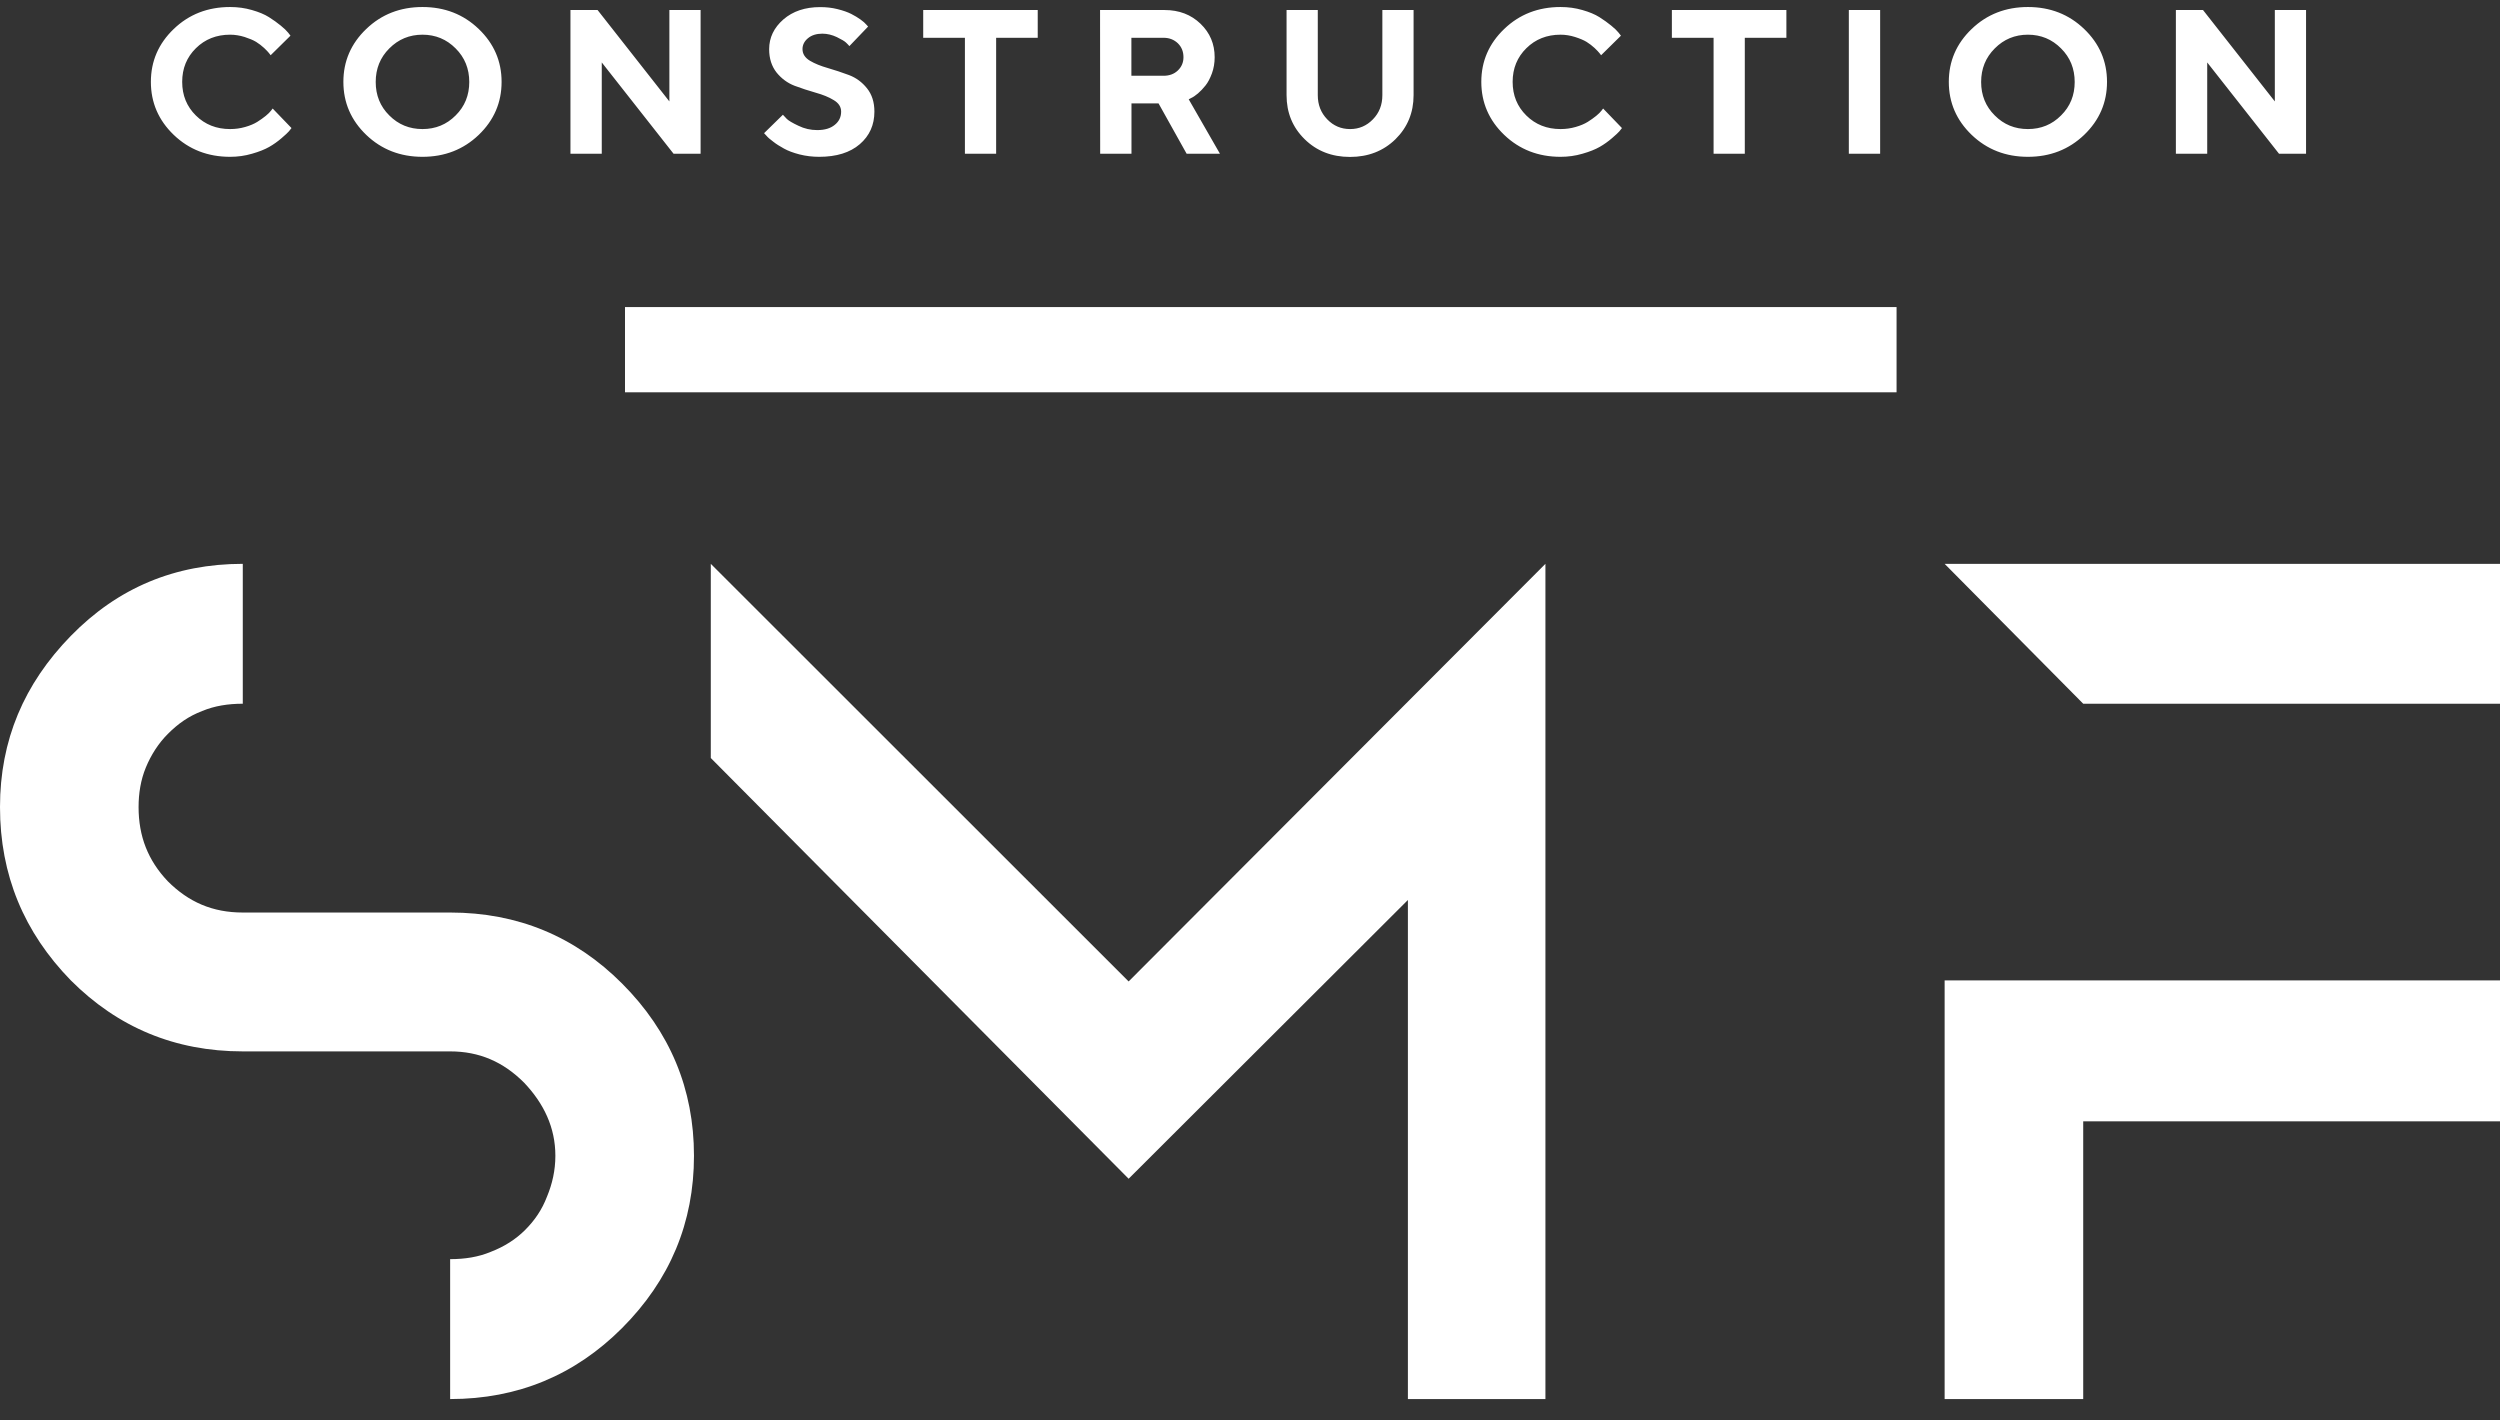 <svg width="88" height="50" viewBox="0 0 88 50" fill="none" xmlns="http://www.w3.org/2000/svg">
<rect x="0" y="0" width="88" height="50" fill="#333333" stroke="none"/>
<g clip-path="url(#clip0_522_499)">
<path d="M15.845 37.009C16.872 37.009 17.715 37.376 18.449 38.111C19.146 38.846 19.549 39.692 19.549 40.684C19.549 41.198 19.439 41.676 19.256 42.117C19.073 42.595 18.816 42.962 18.486 43.293C18.156 43.624 17.752 43.881 17.275 44.065C16.835 44.249 16.358 44.322 15.845 44.322V49.247C18.229 49.247 20.246 48.401 21.897 46.748C23.584 45.057 24.428 43.036 24.428 40.684C24.428 38.332 23.584 36.311 21.897 34.62C20.246 32.966 18.229 32.121 15.845 32.121H8.546C7.482 32.121 6.639 31.754 5.905 31.019C5.208 30.284 4.878 29.438 4.878 28.409C4.878 27.932 4.952 27.454 5.135 27.013C5.318 26.572 5.575 26.168 5.905 25.837C6.272 25.469 6.639 25.212 7.116 25.028C7.556 24.845 8.033 24.771 8.546 24.771V19.847C6.162 19.847 4.145 20.692 2.494 22.383C0.844 24.073 0 26.057 0 28.409C0 30.798 0.844 32.819 2.494 34.51C4.145 36.164 6.162 37.009 8.546 37.009H15.845ZM25.02 26.682L39.728 41.492L49.558 31.68V49.247H54.399V19.847L39.728 34.547L25.02 19.847V26.682ZM68.451 34.51V49.247H73.329V39.471H88V34.51H73.329H68.451ZM68.451 19.847L73.329 24.771H88V19.847H68.451Z" fill="white"/>
<path d="M22 12.309H66.759" stroke="white" stroke-width="3"/>
<path d="M8.099 0.247C7.315 0.247 6.653 0.504 6.116 1.02C5.579 1.534 5.311 2.155 5.311 2.882C5.311 3.609 5.579 4.233 6.116 4.748C6.653 5.263 7.315 5.52 8.099 5.52C8.364 5.52 8.621 5.485 8.872 5.411C9.122 5.34 9.323 5.259 9.477 5.171C9.631 5.083 9.774 4.981 9.91 4.864C10.046 4.748 10.132 4.667 10.171 4.621C10.211 4.575 10.239 4.536 10.261 4.508L9.598 3.82L9.541 3.894C9.502 3.947 9.441 4.007 9.355 4.078C9.269 4.148 9.169 4.219 9.058 4.289C8.944 4.36 8.804 4.42 8.632 4.469C8.46 4.519 8.285 4.543 8.099 4.543C7.619 4.543 7.218 4.385 6.896 4.067C6.574 3.75 6.413 3.355 6.413 2.882C6.413 2.409 6.574 2.014 6.896 1.697C7.218 1.379 7.619 1.221 8.099 1.221C8.271 1.221 8.442 1.249 8.611 1.302C8.775 1.355 8.911 1.411 9.015 1.474C9.115 1.538 9.212 1.609 9.298 1.69C9.384 1.774 9.441 1.831 9.466 1.866C9.491 1.901 9.513 1.926 9.527 1.944L10.225 1.256L10.143 1.15C10.089 1.083 10.003 0.998 9.881 0.9C9.76 0.801 9.624 0.702 9.466 0.603C9.309 0.504 9.112 0.423 8.868 0.353C8.625 0.282 8.367 0.247 8.099 0.247ZM13.225 2.886C13.225 2.42 13.382 2.025 13.704 1.704C14.023 1.383 14.413 1.221 14.871 1.221C15.329 1.221 15.72 1.383 16.038 1.704C16.36 2.025 16.518 2.42 16.518 2.886C16.518 3.351 16.36 3.746 16.038 4.064C15.72 4.385 15.329 4.543 14.871 4.543C14.413 4.543 14.023 4.385 13.704 4.064C13.382 3.746 13.225 3.351 13.225 2.886ZM12.087 2.882C12.087 3.609 12.355 4.233 12.892 4.748C13.429 5.263 14.091 5.52 14.871 5.52C15.652 5.52 16.314 5.263 16.851 4.748C17.388 4.233 17.656 3.609 17.656 2.882C17.656 2.155 17.388 1.534 16.851 1.02C16.314 0.504 15.652 0.247 14.871 0.247C14.091 0.247 13.429 0.504 12.892 1.02C12.355 1.534 12.087 2.155 12.087 2.882ZM23.562 0.353V3.57L21.035 0.353H20.08V5.411H21.182V2.198L23.709 5.411H24.661V0.353H23.562ZM29.608 3.93C29.608 4.12 29.533 4.275 29.383 4.395C29.233 4.519 29.029 4.579 28.764 4.579C28.535 4.579 28.313 4.529 28.105 4.427C27.894 4.328 27.758 4.247 27.697 4.187C27.636 4.127 27.59 4.078 27.558 4.039L26.895 4.688L26.978 4.776C27.024 4.833 27.103 4.903 27.214 4.984C27.321 5.069 27.45 5.15 27.593 5.228C27.736 5.309 27.923 5.379 28.144 5.436C28.366 5.492 28.599 5.52 28.835 5.52C29.444 5.52 29.92 5.372 30.264 5.076C30.607 4.78 30.779 4.399 30.779 3.93C30.779 3.598 30.693 3.326 30.518 3.108C30.346 2.893 30.135 2.737 29.884 2.642C29.634 2.55 29.387 2.466 29.139 2.395C28.893 2.325 28.681 2.24 28.509 2.138C28.338 2.035 28.248 1.898 28.248 1.728C28.248 1.58 28.313 1.45 28.442 1.344C28.57 1.238 28.739 1.185 28.946 1.185C29.122 1.185 29.29 1.228 29.455 1.305C29.619 1.386 29.73 1.45 29.78 1.499C29.831 1.549 29.87 1.587 29.898 1.623L30.557 0.935L30.493 0.864C30.453 0.815 30.385 0.755 30.292 0.688C30.199 0.621 30.088 0.554 29.963 0.49C29.838 0.427 29.677 0.37 29.48 0.321C29.286 0.272 29.082 0.25 28.871 0.25C28.341 0.25 27.908 0.395 27.575 0.684C27.243 0.974 27.074 1.323 27.074 1.732C27.074 2.064 27.164 2.335 27.336 2.554C27.511 2.769 27.722 2.924 27.969 3.019C28.216 3.111 28.463 3.192 28.713 3.263C28.964 3.333 29.175 3.418 29.347 3.524C29.519 3.626 29.608 3.76 29.608 3.93ZM32.497 0.353V1.33H33.965V5.411H35.064V1.33H36.528V0.353H32.497ZM38.726 5.411H39.828V3.64H40.781L41.769 5.411H42.942L41.843 3.496L41.937 3.446C42.001 3.418 42.076 3.365 42.169 3.288C42.259 3.21 42.348 3.118 42.434 3.009C42.52 2.903 42.595 2.758 42.66 2.582C42.724 2.406 42.756 2.219 42.756 2.014C42.756 1.549 42.592 1.157 42.259 0.836C41.926 0.515 41.504 0.353 40.995 0.353H38.722L38.726 5.411ZM41.658 2.014C41.658 2.198 41.593 2.353 41.461 2.48C41.328 2.607 41.16 2.667 40.959 2.667H39.825V1.33H40.959C41.16 1.33 41.328 1.397 41.461 1.524C41.593 1.654 41.658 1.817 41.658 2.014ZM47.524 4.543C47.209 4.543 46.941 4.431 46.719 4.201C46.497 3.972 46.386 3.69 46.386 3.351V0.353H45.287V3.351C45.287 3.968 45.499 4.483 45.924 4.9C46.347 5.316 46.88 5.524 47.521 5.524C48.162 5.524 48.695 5.316 49.121 4.9C49.543 4.483 49.758 3.968 49.758 3.351V0.353H48.659V3.351C48.659 3.69 48.548 3.975 48.326 4.201C48.104 4.431 47.836 4.543 47.524 4.543ZM54.931 0.247C54.147 0.247 53.485 0.504 52.948 1.02C52.411 1.534 52.142 2.155 52.142 2.882C52.142 3.609 52.411 4.233 52.948 4.748C53.485 5.263 54.147 5.52 54.931 5.52C55.195 5.52 55.453 5.485 55.704 5.411C55.954 5.34 56.155 5.259 56.309 5.171C56.463 5.083 56.606 4.981 56.742 4.864C56.878 4.748 56.964 4.667 57.003 4.621C57.042 4.575 57.071 4.536 57.093 4.508L56.43 3.82L56.373 3.894C56.334 3.947 56.273 4.007 56.187 4.078C56.101 4.148 56.001 4.219 55.89 4.289C55.775 4.36 55.636 4.42 55.464 4.469C55.292 4.519 55.117 4.543 54.931 4.543C54.451 4.543 54.05 4.385 53.728 4.067C53.406 3.75 53.245 3.355 53.245 2.882C53.245 2.409 53.406 2.014 53.728 1.697C54.05 1.379 54.451 1.221 54.931 1.221C55.102 1.221 55.274 1.249 55.442 1.302C55.607 1.355 55.743 1.411 55.847 1.474C55.947 1.538 56.044 1.609 56.13 1.69C56.215 1.774 56.273 1.831 56.298 1.866C56.323 1.901 56.345 1.926 56.359 1.944L57.057 1.256L56.974 1.15C56.921 1.083 56.835 0.998 56.713 0.9C56.591 0.801 56.456 0.702 56.298 0.603C56.141 0.504 55.944 0.423 55.7 0.353C55.457 0.282 55.199 0.247 54.931 0.247ZM58.85 0.353V1.33H60.318V5.411H61.417V1.33H62.881V0.353H58.85ZM65.079 5.411H66.181V0.353H65.079V5.411ZM69.736 2.886C69.736 2.42 69.894 2.025 70.216 1.704C70.534 1.383 70.924 1.221 71.383 1.221C71.841 1.221 72.231 1.383 72.549 1.704C72.872 2.025 73.029 2.42 73.029 2.886C73.029 3.351 72.872 3.746 72.549 4.064C72.231 4.385 71.841 4.543 71.383 4.543C70.924 4.543 70.534 4.385 70.216 4.064C69.894 3.746 69.736 3.351 69.736 2.886ZM68.598 2.882C68.598 3.609 68.866 4.233 69.403 4.748C69.94 5.263 70.602 5.52 71.383 5.52C72.163 5.52 72.825 5.263 73.362 4.748C73.899 4.233 74.167 3.609 74.167 2.882C74.167 2.155 73.899 1.534 73.362 1.02C72.825 0.504 72.163 0.247 71.383 0.247C70.602 0.247 69.94 0.504 69.403 1.02C68.866 1.534 68.598 2.155 68.598 2.882ZM80.074 0.353V3.57L77.546 0.353H76.591V5.411H77.694V2.198L80.221 5.411H81.173V0.353H80.074Z" fill="white"/>
</g>
<defs>
<clipPath id="clip0_522_499">
<rect width="88" height="49" fill="white" transform="translate(0 0.247)"/>
</clipPath>
</defs>
</svg>
